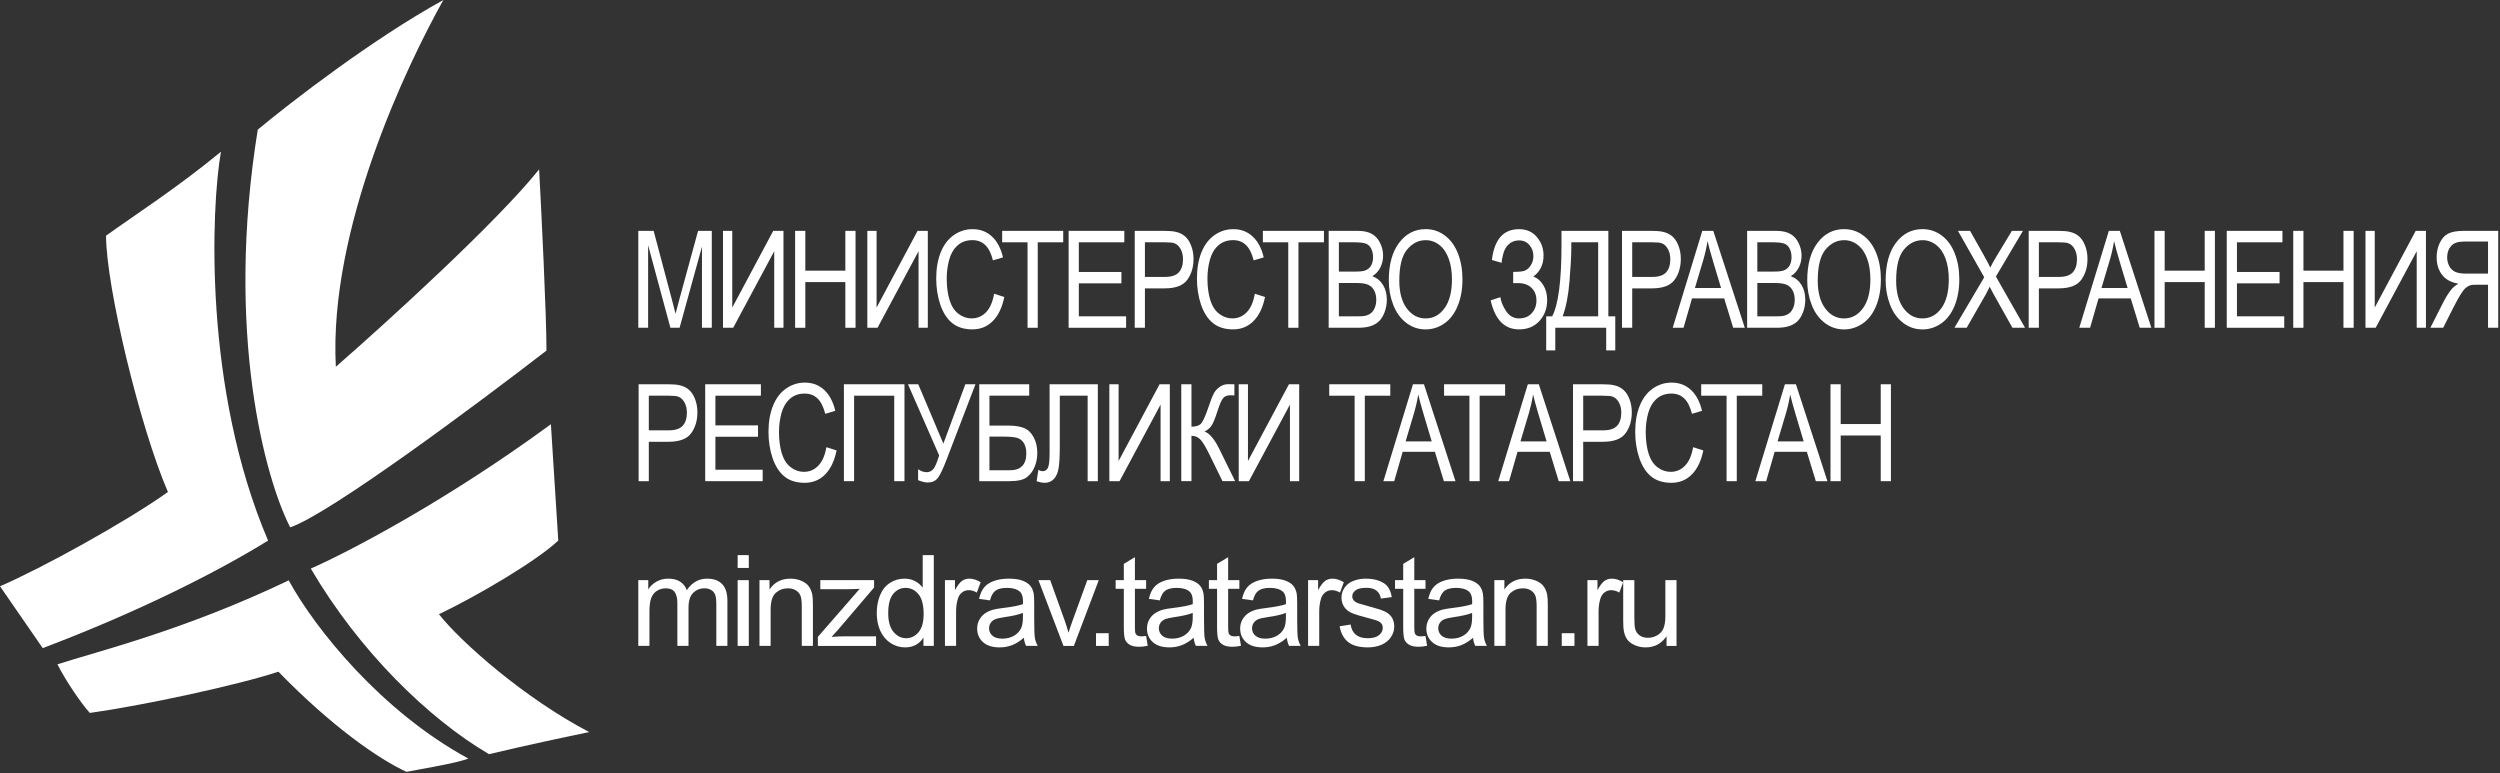 <?xml version="1.0" encoding="UTF-8"?> <svg xmlns="http://www.w3.org/2000/svg" width="611" height="189" viewBox="0 0 611 189" fill="none"><rect x="0" y="0" width="611" height="189" fill="#333333" stroke="none"/><path d="M10.44 158.4L0 143.28C10.32 138.84 30.96 127.44 41.04 120.24C34.2 104.4 25.92 69.984 25.92 57.6C32.4 52.92 43.56 45.72 54 37.08C51.6 50.76 49.68 95.04 65.52 132.12C53.28 139.68 34.2 149.4 10.44 158.4Z" fill="white"></path><path d="M70.92 128.88C64.92 117.24 54.936 81.504 63 31.68C70.92 25.08 91.08 9.504 108.36 0C99.6 15.6 80.28 55.8 82.08 89.64C94.32 78.96 121.392 54.36 131.76 41.4C132.36 52.56 133.56 77.04 133.56 85.68C116.64 98.76 80.424 125.712 70.92 128.88Z" fill="white"></path><path d="M21.96 174.24C20.04 172.2 16.056 166.392 14.04 162.36C23.64 159.24 45 154.08 70.56 141.84C77.04 153.72 93.24 173.88 114.48 185.4C111.24 186.6 102.96 187.92 99.36 188.64C92.52 185.52 81 177.48 68.04 164.16C58.32 167.4 34.92 172.44 21.96 174.24Z" fill="white"></path><path d="M119.52 184.32C104.76 175.68 87.768 159.12 75.96 138.96C84.72 135.12 108.72 122.688 134.64 103.68L136.44 132.12C131.04 137.16 117 145.44 107.28 150.12C112.68 156.96 128.16 170.64 144 178.92C139.32 179.88 127.872 182.304 119.52 184.32Z" fill="white"></path><path d="M447.375 117.598V93.914H449.866V103.64H459.65V93.914H462.141V117.598H459.65V106.435H449.866V117.598H447.375Z" fill="white"></path><path d="M429.008 117.598L436.237 93.914H438.92L446.624 117.598H443.787L441.591 110.425H433.72L431.653 117.598H429.008ZM434.439 107.872H440.821L438.856 101.313C438.257 99.321 437.812 97.684 437.521 96.402C437.281 97.921 436.943 99.428 436.506 100.926L434.439 107.872Z" fill="white"></path><path d="M421.975 117.598V96.709H415.773V93.914H430.694V96.709H424.466V117.598H421.975Z" fill="white"></path><path d="M413.798 109.292L416.289 110.083C415.767 112.657 414.825 114.623 413.464 115.98C412.112 117.326 410.456 117.999 408.495 117.999C406.467 117.999 404.814 117.482 403.539 116.449C402.272 115.404 401.305 113.896 400.637 111.925C399.978 109.954 399.648 107.838 399.648 105.576C399.648 103.11 400.021 100.961 400.766 99.13C401.519 97.288 402.585 95.893 403.963 94.946C405.349 93.987 406.873 93.508 408.534 93.508C410.417 93.508 412.001 94.111 413.285 95.317C414.569 96.523 415.463 98.22 415.968 100.406L413.516 101.133C413.079 99.41 412.446 98.155 411.615 97.369C410.785 96.583 409.741 96.19 408.482 96.19C407.036 96.19 405.825 96.626 404.849 97.498C403.881 98.371 403.201 99.545 402.807 101.02C402.413 102.485 402.216 103.998 402.216 105.56C402.216 107.574 402.448 109.335 402.91 110.843C403.381 112.34 404.108 113.46 405.093 114.203C406.077 114.946 407.143 115.318 408.29 115.318C409.685 115.318 410.866 114.811 411.834 113.799C412.801 112.787 413.456 111.284 413.798 109.292Z" fill="white"></path><path d="M384.445 117.598V93.914H391.546C392.796 93.914 393.75 93.99 394.409 94.14C395.334 94.334 396.108 94.706 396.733 95.255C397.358 95.793 397.859 96.553 398.236 97.533C398.621 98.513 398.813 99.59 398.813 100.764C398.813 102.778 398.304 104.485 397.285 105.885C396.267 107.275 394.426 107.969 391.764 107.969H386.936V117.598H384.445ZM386.936 105.174H391.803C393.412 105.174 394.555 104.797 395.231 104.044C395.907 103.29 396.245 102.229 396.245 100.861C396.245 99.87 396.044 99.025 395.642 98.325C395.248 97.614 394.726 97.145 394.075 96.919C393.656 96.779 392.881 96.709 391.751 96.709H386.936V105.174Z" fill="white"></path><path d="M366.172 117.598L373.401 93.914H376.084L383.789 117.598H380.951L378.755 110.425H370.884L368.817 117.598H366.172ZM371.603 107.872H377.985L376.02 101.313C375.421 99.321 374.976 97.684 374.685 96.402C374.445 97.921 374.107 99.428 373.671 100.926L371.603 107.872Z" fill="white"></path><path d="M359.131 117.598V96.709H352.93V93.914H367.85V96.709H361.622V117.598H359.131Z" fill="white"></path><path d="M338.102 117.598L345.331 93.914H348.014L355.718 117.598H352.881L350.685 110.425H342.814L340.747 117.598H338.102ZM343.533 107.872H349.914L347.95 101.313C347.351 99.321 346.906 97.684 346.615 96.402C346.375 97.921 346.037 99.428 345.6 100.926L343.533 107.872Z" fill="white"></path><path d="M331.069 117.598V96.709H324.867V93.914H339.787V96.709H333.56V117.598H331.069Z" fill="white"></path><path d="M302.742 93.914H305.002V112.671L315.017 93.914H317.521V117.598H315.261V98.89L305.233 117.598H302.742V93.914Z" fill="white"></path><path d="M288.703 93.907H291.194V104.279C292.333 104.279 293.133 104.004 293.595 103.455C294.057 102.895 294.648 101.559 295.367 99.448C295.889 97.897 296.317 96.804 296.651 96.168C296.994 95.522 297.477 94.984 298.102 94.553C298.727 94.111 299.416 93.891 300.169 93.891C301.128 93.891 301.633 93.901 301.685 93.923V96.637C301.599 96.637 301.432 96.632 301.184 96.621C300.91 96.61 300.743 96.605 300.683 96.605C299.887 96.605 299.296 96.847 298.911 97.332C298.517 97.816 298.068 98.85 297.563 100.434C296.929 102.437 296.394 103.702 295.958 104.23C295.521 104.747 294.999 105.162 294.391 105.474C295.607 105.894 296.805 107.305 297.987 109.707L301.864 117.591H298.77L295.624 111.161C294.759 109.384 294.036 108.167 293.454 107.51C292.872 106.842 292.119 106.508 291.194 106.508V117.591H288.703V93.907Z" fill="white"></path><path d="M271.125 93.914H273.385V112.671L283.4 93.914H285.904V117.598H283.644V98.89L273.616 117.598H271.125V93.914Z" fill="white"></path><path d="M256.523 93.914H268.31V117.598H265.819V96.709H259.014V108.906C259.014 111.383 258.92 113.198 258.732 114.351C258.552 115.503 258.167 116.402 257.576 117.049C256.985 117.684 256.236 118.002 255.329 118.002C254.781 118.002 254.122 117.873 253.352 117.614L253.775 114.835C254.186 115.051 254.537 115.158 254.828 115.158C255.393 115.158 255.817 114.895 256.099 114.367C256.382 113.828 256.523 112.568 256.523 110.586V93.914Z" fill="white"></path><path d="M239.328 93.914H251.539V96.709H241.819V104.011H246.313C247.974 104.011 249.292 104.21 250.268 104.609C251.252 105.007 252.04 105.761 252.631 106.871C253.221 107.969 253.516 109.251 253.516 110.716C253.516 111.911 253.302 113.031 252.874 114.076C252.455 115.11 251.826 115.955 250.987 116.612C250.148 117.269 248.719 117.598 246.698 117.598H239.328V93.914ZM241.819 114.932H246.801C248.145 114.932 249.151 114.588 249.819 113.898C250.495 113.209 250.833 112.175 250.833 110.796C250.833 109.816 250.64 108.998 250.255 108.341C249.87 107.684 249.335 107.248 248.65 107.032C247.965 106.817 246.797 106.709 245.145 106.709H241.819V114.932Z" fill="white"></path><path d="M221.906 93.914H224.423L230.56 108.422L235.928 93.914H238.406L231.344 112.331C230.462 114.636 229.739 116.144 229.174 116.855C228.609 117.566 227.8 117.921 226.747 117.921C226.105 117.921 225.317 117.733 224.384 117.356V114.674C225.052 115.158 225.758 115.401 226.503 115.401C227.111 115.401 227.633 115.158 228.07 114.674C228.515 114.178 229.003 113.058 229.533 111.313L221.906 93.914Z" fill="white"></path><path d="M206.25 93.914H221.055V117.598H218.551V96.709H208.741V117.598H206.25V93.914Z" fill="white"></path><path d="M201.97 109.292L204.461 110.083C203.939 112.657 202.997 114.623 201.636 115.98C200.284 117.326 198.627 117.999 196.667 117.999C194.638 117.999 192.986 117.482 191.711 116.449C190.444 115.404 189.477 113.896 188.809 111.925C188.15 109.954 187.82 107.838 187.82 105.576C187.82 103.11 188.193 100.961 188.937 99.13C189.691 97.288 190.756 95.893 192.135 94.946C193.521 93.987 195.045 93.508 196.706 93.508C198.589 93.508 200.173 94.111 201.457 95.317C202.741 96.523 203.635 98.22 204.14 100.406L201.688 101.133C201.251 99.41 200.618 98.155 199.787 97.369C198.957 96.583 197.913 96.19 196.654 96.19C195.208 96.19 193.996 96.626 193.021 97.498C192.053 98.371 191.373 99.545 190.979 101.02C190.585 102.485 190.388 103.998 190.388 105.56C190.388 107.574 190.619 109.335 191.082 110.843C191.553 112.34 192.28 113.46 193.265 114.203C194.249 114.946 195.315 115.318 196.462 115.318C197.857 115.318 199.038 114.811 200.006 113.799C200.973 112.787 201.628 111.284 201.97 109.292Z" fill="white"></path><path d="M172.352 117.598V93.914H185.962V96.709H174.843V103.963H185.256V106.741H174.843V114.803H186.399V117.598H172.352Z" fill="white"></path><path d="M156.078 117.598V93.914H163.179C164.428 93.914 165.383 93.99 166.042 94.14C166.967 94.334 167.741 94.706 168.366 95.255C168.991 95.793 169.492 96.553 169.868 97.533C170.254 98.513 170.446 99.59 170.446 100.764C170.446 102.778 169.937 104.485 168.918 105.885C167.9 107.275 166.059 107.969 163.397 107.969H158.569V117.598H156.078ZM158.569 105.174H163.436C165.045 105.174 166.188 104.797 166.864 104.044C167.54 103.29 167.878 102.229 167.878 100.861C167.878 99.87 167.677 99.025 167.275 98.325C166.881 97.614 166.359 97.145 165.708 96.919C165.289 96.779 164.514 96.709 163.384 96.709H158.569V105.174Z" fill="white"></path><path d="M610.566 80.106H608.075V69.589H605.186C604.544 69.589 604.082 69.626 603.799 69.702C603.414 69.82 603.033 70.03 602.657 70.332C602.288 70.633 601.869 71.161 601.398 71.915C600.927 72.669 600.328 73.757 599.601 75.178L597.11 80.106H593.977L597.251 73.66C597.901 72.4 598.59 71.35 599.318 70.509C599.66 70.122 600.161 69.729 600.82 69.33C599.014 69.018 597.679 68.285 596.814 67.133C595.95 65.981 595.517 64.564 595.517 62.884C595.517 61.581 595.778 60.391 596.301 59.314C596.823 58.237 597.52 57.488 598.394 57.068C599.267 56.637 600.542 56.422 602.22 56.422H610.566V80.106ZM608.075 66.874V59.039H602.117C600.722 59.039 599.699 59.4 599.048 60.121C598.406 60.843 598.085 61.764 598.085 62.884C598.085 63.649 598.252 64.36 598.586 65.017C598.92 65.663 599.408 66.137 600.05 66.438C600.692 66.729 601.582 66.874 602.721 66.874H608.075Z" fill="white"></path><path d="M578.125 56.422H580.385V75.178L590.4 56.422H592.904V80.106H590.644V61.398L580.616 80.106H578.125V56.422Z" fill="white"></path><path d="M560.469 80.106V56.422H562.96V66.147H572.744V56.422H575.235V80.106H572.744V68.942H562.96V80.106H560.469Z" fill="white"></path><path d="M544.219 80.106V56.422H557.829V59.217H546.71V66.471H557.123V69.249H546.71V77.311H558.266V80.106H544.219Z" fill="white"></path><path d="M526.555 80.106V56.422H529.046V66.147H538.83V56.422H541.321V80.106H538.83V68.942H529.046V80.106H526.555Z" fill="white"></path><path d="M508.172 80.106L515.401 56.422H518.084L525.789 80.106H522.951L520.755 72.933H512.884L510.817 80.106H508.172ZM513.603 70.38H519.985L518.02 63.821C517.421 61.829 516.976 60.191 516.685 58.91C516.445 60.428 516.107 61.936 515.671 63.433L513.603 70.38Z" fill="white"></path><path d="M495.812 80.106V56.422H502.913C504.163 56.422 505.117 56.497 505.776 56.648C506.701 56.842 507.476 57.214 508.101 57.763C508.725 58.301 509.226 59.061 509.603 60.041C509.988 61.021 510.181 62.098 510.181 63.272C510.181 65.286 509.671 66.993 508.653 68.393C507.634 69.782 505.794 70.477 503.131 70.477H498.303V80.106H495.812ZM498.303 67.682H503.17C504.779 67.682 505.922 67.305 506.598 66.551C507.274 65.797 507.613 64.737 507.613 63.369C507.613 62.378 507.411 61.532 507.009 60.832C506.615 60.121 506.093 59.653 505.443 59.427C505.023 59.287 504.248 59.217 503.119 59.217H498.303V67.682Z" fill="white"></path><path d="M477.664 80.106L484.944 67.763L478.524 56.422H481.49L484.906 62.496C485.616 63.756 486.121 64.726 486.421 65.404C486.84 64.543 487.337 63.643 487.91 62.706L491.698 56.422H494.408L487.795 67.585L494.921 80.106H491.84L487.102 71.656C486.836 71.172 486.562 70.644 486.28 70.073C485.86 70.935 485.561 71.527 485.381 71.85L480.656 80.106H477.664Z" fill="white"></path><path d="M460.852 68.569C460.852 64.638 461.69 61.563 463.368 59.344C465.046 57.115 467.212 56 469.865 56C471.603 56 473.17 56.522 474.565 57.567C475.96 58.612 477.022 60.071 477.749 61.945C478.485 63.809 478.853 65.925 478.853 68.294C478.853 70.696 478.468 72.845 477.698 74.74C476.927 76.636 475.836 78.074 474.424 79.054C473.011 80.023 471.487 80.508 469.853 80.508C468.081 80.508 466.497 79.969 465.102 78.892C463.706 77.815 462.649 76.345 461.93 74.482C461.211 72.619 460.852 70.648 460.852 68.569ZM463.42 68.617C463.42 71.472 464.027 73.722 465.243 75.37C466.467 77.007 467.999 77.826 469.84 77.826C471.714 77.826 473.255 76.997 474.462 75.338C475.678 73.679 476.285 71.326 476.285 68.278C476.285 66.35 476.024 64.67 475.502 63.238C474.989 61.794 474.231 60.68 473.229 59.894C472.236 59.096 471.119 58.698 469.878 58.698C468.115 58.698 466.595 59.463 465.32 60.992C464.053 62.511 463.42 65.052 463.42 68.617Z" fill="white"></path><path d="M441.688 68.569C441.688 64.638 442.526 61.563 444.204 59.344C445.882 57.115 448.048 56 450.701 56C452.439 56 454.005 56.522 455.401 57.567C456.796 58.612 457.858 60.071 458.585 61.945C459.321 63.809 459.689 65.925 459.689 68.294C459.689 70.696 459.304 72.845 458.534 74.74C457.763 76.636 456.672 78.074 455.26 79.054C453.847 80.023 452.323 80.508 450.688 80.508C448.917 80.508 447.333 79.969 445.938 78.892C444.542 77.815 443.485 76.345 442.766 74.482C442.047 72.619 441.688 70.648 441.688 68.569ZM444.256 68.617C444.256 71.472 444.863 73.722 446.079 75.37C447.303 77.007 448.835 77.826 450.676 77.826C452.55 77.826 454.091 76.997 455.298 75.338C456.514 73.679 457.121 71.326 457.121 68.278C457.121 66.35 456.86 64.67 456.338 63.238C455.825 61.794 455.067 60.68 454.065 59.894C453.072 59.096 451.955 58.698 450.714 58.698C448.951 58.698 447.431 59.463 446.156 60.992C444.889 62.511 444.256 65.052 444.256 68.617Z" fill="white"></path><path d="M427 80.106V56.422H434.062C435.5 56.422 436.652 56.664 437.516 57.149C438.389 57.623 439.07 58.361 439.558 59.362C440.054 60.353 440.302 61.392 440.302 62.48C440.302 63.493 440.084 64.446 439.648 65.34C439.211 66.234 438.552 66.955 437.67 67.504C438.809 67.924 439.682 68.641 440.29 69.653C440.906 70.666 441.214 71.861 441.214 73.24C441.214 74.349 441.026 75.383 440.649 76.341C440.281 77.289 439.823 78.022 439.275 78.539C438.727 79.056 438.038 79.449 437.208 79.718C436.386 79.977 435.376 80.106 434.178 80.106H427ZM429.491 66.374H433.561C434.666 66.374 435.457 66.282 435.937 66.099C436.57 65.862 437.045 65.469 437.362 64.92C437.687 64.37 437.85 63.681 437.85 62.852C437.85 62.066 437.7 61.376 437.401 60.784C437.101 60.181 436.673 59.771 436.116 59.556C435.56 59.33 434.606 59.217 433.253 59.217H429.491V66.374ZM429.491 77.311H434.178C434.982 77.311 435.547 77.273 435.873 77.198C436.446 77.069 436.925 76.853 437.311 76.552C437.696 76.25 438.013 75.814 438.261 75.243C438.509 74.661 438.633 73.994 438.633 73.24C438.633 72.356 438.453 71.592 438.094 70.946C437.734 70.289 437.234 69.831 436.592 69.572C435.958 69.303 435.042 69.168 433.844 69.168H429.491V77.311Z" fill="white"></path><path d="M408.812 80.106L416.042 56.422H418.725L426.429 80.106H423.592L421.396 72.933H413.525L411.458 80.106H408.812ZM414.244 70.38H420.625L418.661 63.821C418.062 61.829 417.617 60.191 417.326 58.91C417.086 60.428 416.748 61.936 416.311 63.433L414.244 70.38Z" fill="white"></path><path d="M396.422 80.106V56.422H403.522C404.772 56.422 405.727 56.497 406.386 56.648C407.31 56.842 408.085 57.214 408.71 57.763C409.335 58.301 409.836 59.061 410.212 60.041C410.597 61.021 410.79 62.098 410.79 63.272C410.79 65.286 410.281 66.993 409.262 68.393C408.243 69.782 406.403 70.477 403.741 70.477H398.913V80.106H396.422ZM398.913 67.682H403.779C405.389 67.682 406.531 67.305 407.208 66.551C407.884 65.797 408.222 64.737 408.222 63.369C408.222 62.378 408.021 61.532 407.618 60.832C407.225 60.121 406.703 59.653 406.052 59.427C405.633 59.287 404.858 59.217 403.728 59.217H398.913V67.682Z" fill="white"></path><path d="M381.627 56.422H393.081V77.311H394.775V85.631H392.554V80.106H380.112V85.631H377.891V77.311H379.354C380.87 74.435 381.627 68.625 381.627 59.879V56.422ZM390.59 59.217H384.028V60.428C384.028 62.443 383.883 65.2 383.592 68.7C383.309 72.19 382.748 75.06 381.91 77.311H390.59V59.217Z" fill="white"></path><path d="M364.312 73.407L366.688 72.632C366.868 73.784 367.347 74.937 368.126 76.089C368.914 77.241 369.954 77.818 371.246 77.818C372.564 77.818 373.604 77.392 374.366 76.541C375.128 75.691 375.509 74.662 375.509 73.456C375.509 72.153 375.107 71.118 374.302 70.354C373.497 69.578 372.402 69.191 371.015 69.191H369.821V66.46C370.968 66.46 371.845 66.38 372.453 66.218C373.061 66.046 373.596 65.62 374.058 64.942C374.529 64.252 374.764 63.472 374.764 62.599C374.764 61.565 374.443 60.666 373.801 59.901C373.168 59.137 372.308 58.754 371.22 58.754C370.27 58.754 369.457 59.056 368.781 59.659C368.113 60.251 367.651 61.043 367.394 62.034C367.137 63.014 367.009 63.746 367.009 64.231L364.621 63.552C365.211 58.523 367.42 56.008 371.246 56.008C373.087 56.008 374.546 56.654 375.625 57.947C376.703 59.228 377.243 60.731 377.243 62.454C377.243 64.662 376.412 66.374 374.752 67.591C375.71 67.925 376.511 68.609 377.153 69.643C377.803 70.666 378.128 71.894 378.128 73.326C378.128 75.362 377.499 77.069 376.241 78.448C374.991 79.816 373.331 80.499 371.259 80.499C367.698 80.499 365.383 78.135 364.312 73.407Z" fill="white"></path><path d="M339.422 68.569C339.422 64.638 340.261 61.563 341.939 59.344C343.616 57.115 345.782 56 348.436 56C350.173 56 351.74 56.522 353.135 57.567C354.53 58.612 355.592 60.071 356.319 61.945C357.056 63.809 357.424 65.925 357.424 68.294C357.424 70.696 357.039 72.845 356.268 74.74C355.498 76.636 354.406 78.074 352.994 79.054C351.581 80.023 350.058 80.508 348.423 80.508C346.651 80.508 345.067 79.969 343.672 78.892C342.277 77.815 341.219 76.345 340.5 74.482C339.781 72.619 339.422 70.648 339.422 68.569ZM341.99 68.617C341.99 71.472 342.598 73.722 343.813 75.37C345.037 77.007 346.57 77.826 348.41 77.826C350.285 77.826 351.825 76.997 353.032 75.338C354.248 73.679 354.856 71.326 354.856 68.278C354.856 66.35 354.595 64.67 354.072 63.238C353.559 61.794 352.801 60.68 351.8 59.894C350.807 59.096 349.69 58.698 348.448 58.698C346.685 58.698 345.166 59.463 343.89 60.992C342.623 62.511 341.99 65.052 341.99 68.617Z" fill="white"></path><path d="M324.727 80.106V56.422H331.789C333.227 56.422 334.378 56.664 335.243 57.149C336.116 57.623 336.796 58.361 337.284 59.362C337.781 60.353 338.029 61.392 338.029 62.48C338.029 63.493 337.811 64.446 337.374 65.34C336.938 66.234 336.278 66.955 335.397 67.504C336.535 67.924 337.408 68.641 338.016 69.653C338.632 70.666 338.941 71.861 338.941 73.24C338.941 74.349 338.752 75.383 338.376 76.341C338.008 77.289 337.55 78.022 337.002 78.539C336.454 79.056 335.765 79.449 334.934 79.718C334.113 79.977 333.103 80.106 331.904 80.106H324.727ZM327.218 66.374H331.288C332.392 66.374 333.184 66.282 333.663 66.099C334.297 65.862 334.772 65.469 335.089 64.92C335.414 64.37 335.576 63.681 335.576 62.852C335.576 62.066 335.427 61.376 335.127 60.784C334.827 60.181 334.399 59.771 333.843 59.556C333.287 59.33 332.332 59.217 330.98 59.217H327.218V66.374ZM327.218 77.311H331.904C332.709 77.311 333.274 77.273 333.599 77.198C334.173 77.069 334.652 76.853 335.037 76.552C335.422 76.25 335.739 75.814 335.987 75.243C336.236 74.661 336.36 73.994 336.36 73.24C336.36 72.356 336.18 71.592 335.82 70.946C335.461 70.289 334.96 69.831 334.318 69.572C333.685 69.303 332.769 69.168 331.57 69.168H327.218V77.311Z" fill="white"></path><path d="M314.85 80.106V59.217H308.648V56.422H323.569V59.217H317.341V80.106H314.85Z" fill="white"></path><path d="M306.681 71.792L309.172 72.583C308.65 75.157 307.708 77.123 306.347 78.48C304.995 79.826 303.338 80.499 301.378 80.499C299.349 80.499 297.697 79.983 296.422 78.948C295.155 77.904 294.188 76.396 293.52 74.425C292.861 72.454 292.531 70.338 292.531 68.076C292.531 65.609 292.904 63.461 293.648 61.63C294.402 59.788 295.467 58.393 296.846 57.446C298.232 56.487 299.756 56.008 301.417 56.008C303.3 56.008 304.883 56.611 306.167 57.817C307.452 59.023 308.346 60.72 308.851 62.906L306.399 63.633C305.962 61.91 305.329 60.655 304.498 59.869C303.668 59.083 302.624 58.69 301.365 58.69C299.919 58.69 298.707 59.126 297.732 59.998C296.764 60.871 296.084 62.045 295.69 63.52C295.296 64.985 295.099 66.498 295.099 68.06C295.099 70.074 295.33 71.835 295.793 73.343C296.263 74.84 296.991 75.96 297.975 76.703C298.96 77.446 300.026 77.818 301.173 77.818C302.568 77.818 303.749 77.311 304.717 76.299C305.684 75.287 306.339 73.784 306.681 71.792Z" fill="white"></path><path d="M277.328 80.106V56.422H284.429C285.678 56.422 286.633 56.497 287.292 56.648C288.217 56.842 288.991 57.214 289.616 57.763C290.241 58.301 290.742 59.061 291.118 60.041C291.504 61.021 291.696 62.098 291.696 63.272C291.696 65.286 291.187 66.993 290.168 68.393C289.15 69.782 287.309 70.477 284.647 70.477H279.819V80.106H277.328ZM279.819 67.682H284.686C286.295 67.682 287.438 67.305 288.114 66.551C288.79 65.797 289.128 64.737 289.128 63.369C289.128 62.378 288.927 61.532 288.525 60.832C288.131 60.121 287.609 59.653 286.958 59.427C286.539 59.287 285.764 59.217 284.634 59.217H279.819V67.682Z" fill="white"></path><path d="M261.172 80.106V56.422H274.782V59.217H263.663V66.471H274.076V69.249H263.663V77.311H275.219V80.106H261.172Z" fill="white"></path><path d="M251.131 80.106V59.217H244.93V56.422H259.85V59.217H253.622V80.106H251.131Z" fill="white"></path><path d="M242.962 71.792L245.453 72.583C244.931 75.157 243.99 77.123 242.628 78.48C241.276 79.826 239.62 80.499 237.659 80.499C235.631 80.499 233.979 79.983 232.703 78.948C231.436 77.904 230.469 76.396 229.801 74.425C229.142 72.454 228.812 70.338 228.812 68.076C228.812 65.609 229.185 63.461 229.93 61.63C230.683 59.788 231.749 58.393 233.127 57.446C234.514 56.487 236.037 56.008 237.698 56.008C239.581 56.008 241.165 56.611 242.449 57.817C243.733 59.023 244.627 60.72 245.132 62.906L242.68 63.633C242.243 61.91 241.61 60.655 240.78 59.869C239.949 59.083 238.905 58.69 237.647 58.69C236.2 58.69 234.989 59.126 234.013 59.998C233.045 60.871 232.365 62.045 231.971 63.52C231.577 64.985 231.381 66.498 231.381 68.06C231.381 70.074 231.612 71.835 232.074 73.343C232.545 74.84 233.272 75.96 234.257 76.703C235.241 77.446 236.307 77.818 237.454 77.818C238.849 77.818 240.03 77.311 240.998 76.299C241.965 75.287 242.62 73.784 242.962 71.792Z" fill="white"></path><path d="M211.977 56.422H214.236V75.178L224.252 56.422H226.756V80.106H224.496V61.398L214.468 80.106H211.977V56.422Z" fill="white"></path><path d="M194.328 80.106V56.422H196.819V66.147H206.603V56.422H209.094V80.106H206.603V68.942H196.819V80.106H194.328Z" fill="white"></path><path d="M176.703 56.422H178.963V75.178L188.978 56.422H191.482V80.106H189.222V61.398L179.194 80.106H176.703V56.422Z" fill="white"></path><path d="M156 80.106V56.422H159.749L164.205 73.191C164.616 74.753 164.915 75.921 165.104 76.697C165.318 75.835 165.652 74.57 166.105 72.9L170.612 56.422H173.963V80.106H171.562V60.283L166.092 80.106H163.845L158.401 59.944V80.106H156Z" fill="white"></path><path d="M407.304 157.861V155.5C406.053 157.316 404.353 158.224 402.204 158.224C401.256 158.224 400.368 158.042 399.541 157.679C398.724 157.316 398.113 156.862 397.71 156.317C397.316 155.762 397.039 155.086 396.877 154.289C396.766 153.755 396.711 152.907 396.711 151.747V141.789H399.435V150.703C399.435 152.125 399.49 153.084 399.601 153.578C399.773 154.294 400.136 154.859 400.691 155.273C401.246 155.677 401.932 155.878 402.749 155.878C403.566 155.878 404.333 155.672 405.05 155.258C405.766 154.834 406.27 154.264 406.563 153.548C406.866 152.821 407.017 151.772 407.017 150.4V141.789H409.741V157.861H407.304Z" fill="white"></path><path d="M387.969 157.857V141.785H390.42V144.222C391.046 143.082 391.621 142.33 392.146 141.967C392.68 141.603 393.266 141.422 393.901 141.422C394.819 141.422 395.752 141.714 396.701 142.3L395.763 144.827C395.097 144.433 394.431 144.237 393.765 144.237C393.17 144.237 392.635 144.418 392.161 144.782C391.687 145.135 391.349 145.629 391.147 146.265C390.844 147.233 390.693 148.292 390.693 149.443V157.857H387.969Z" fill="white"></path><path d="M381.695 157.86V154.758H384.798V157.86H381.695Z" fill="white"></path><path d="M365.219 157.857V141.785H367.67V144.07C368.851 142.305 370.556 141.422 372.786 141.422C373.754 141.422 374.642 141.598 375.449 141.952C376.266 142.295 376.877 142.749 377.28 143.314C377.684 143.879 377.966 144.549 378.128 145.326C378.229 145.831 378.279 146.714 378.279 147.975V157.857H375.555V148.081C375.555 146.971 375.449 146.144 375.237 145.599C375.025 145.044 374.647 144.605 374.102 144.282C373.567 143.949 372.937 143.783 372.21 143.783C371.05 143.783 370.046 144.151 369.199 144.887C368.361 145.624 367.943 147.021 367.943 149.079V157.857H365.219Z" fill="white"></path><path d="M360.012 155.874C359.003 156.732 358.03 157.337 357.091 157.69C356.163 158.044 355.164 158.22 354.095 158.22C352.329 158.22 350.972 157.791 350.024 156.934C349.076 156.066 348.602 154.961 348.602 153.619C348.602 152.833 348.778 152.116 349.131 151.471C349.494 150.815 349.964 150.29 350.539 149.897C351.124 149.503 351.78 149.206 352.506 149.004C353.041 148.863 353.848 148.726 354.927 148.595C357.127 148.333 358.746 148.02 359.785 147.657C359.795 147.284 359.8 147.047 359.8 146.946C359.8 145.836 359.543 145.054 359.029 144.6C358.332 143.984 357.298 143.677 355.926 143.677C354.645 143.677 353.697 143.904 353.081 144.358C352.476 144.802 352.027 145.594 351.734 146.734L349.071 146.371C349.313 145.23 349.711 144.312 350.266 143.616C350.821 142.91 351.623 142.37 352.672 141.997C353.722 141.614 354.937 141.422 356.32 141.422C357.692 141.422 358.807 141.583 359.664 141.906C360.522 142.229 361.152 142.638 361.556 143.132C361.959 143.616 362.242 144.232 362.403 144.978C362.494 145.442 362.54 146.28 362.54 147.49V151.122C362.54 153.655 362.595 155.259 362.706 155.935C362.827 156.601 363.059 157.241 363.402 157.857H360.557C360.275 157.292 360.093 156.631 360.012 155.874ZM359.785 149.791C358.797 150.194 357.313 150.537 355.336 150.82C354.216 150.981 353.424 151.163 352.96 151.365C352.496 151.566 352.138 151.864 351.886 152.257C351.633 152.641 351.507 153.07 351.507 153.544C351.507 154.27 351.78 154.876 352.324 155.36C352.879 155.844 353.686 156.086 354.746 156.086C355.795 156.086 356.728 155.859 357.545 155.405C358.363 154.941 358.963 154.311 359.346 153.514C359.639 152.898 359.785 151.99 359.785 150.79V149.791Z" fill="white"></path><path d="M348.391 155.422L348.784 157.828C348.018 157.989 347.332 158.07 346.726 158.07C345.738 158.07 344.971 157.914 344.426 157.601C343.881 157.288 343.498 156.88 343.276 156.375C343.054 155.861 342.943 154.786 342.943 153.152V143.905H340.945V141.786H342.943V137.806L345.652 136.172V141.786H348.391V143.905H345.652V153.303C345.652 154.08 345.697 154.579 345.788 154.801C345.889 155.023 346.045 155.2 346.257 155.331C346.479 155.462 346.792 155.528 347.195 155.528C347.498 155.528 347.897 155.492 348.391 155.422Z" fill="white"></path><path d="M327.406 153.06L330.1 152.636C330.251 153.715 330.67 154.543 331.356 155.118C332.052 155.693 333.021 155.98 334.262 155.98C335.513 155.98 336.441 155.728 337.046 155.224C337.652 154.709 337.954 154.109 337.954 153.423C337.954 152.807 337.687 152.323 337.152 151.97C336.779 151.728 335.851 151.42 334.368 151.047C332.37 150.542 330.983 150.109 330.206 149.745C329.439 149.372 328.854 148.863 328.45 148.217C328.057 147.561 327.86 146.84 327.86 146.053C327.86 145.336 328.022 144.676 328.345 144.07C328.677 143.455 329.126 142.945 329.691 142.542C330.115 142.229 330.69 141.967 331.417 141.755C332.153 141.533 332.94 141.422 333.777 141.422C335.039 141.422 336.143 141.603 337.092 141.967C338.05 142.33 338.756 142.824 339.21 143.45C339.664 144.065 339.977 144.892 340.149 145.932L337.485 146.295C337.364 145.468 337.011 144.822 336.426 144.358C335.851 143.894 335.034 143.662 333.974 143.662C332.723 143.662 331.83 143.868 331.296 144.282C330.761 144.696 330.493 145.18 330.493 145.735C330.493 146.088 330.604 146.406 330.826 146.688C331.048 146.981 331.396 147.223 331.871 147.415C332.143 147.516 332.945 147.748 334.277 148.111C336.204 148.625 337.546 149.049 338.302 149.382C339.069 149.705 339.669 150.179 340.103 150.805C340.537 151.43 340.754 152.207 340.754 153.135C340.754 154.043 340.487 154.901 339.952 155.708C339.427 156.505 338.666 157.125 337.667 157.569C336.668 158.003 335.538 158.22 334.277 158.22C332.188 158.22 330.594 157.786 329.495 156.919C328.405 156.051 327.709 154.765 327.406 153.06Z" fill="white"></path><path d="M319.695 157.857V141.785H322.147V144.222C322.772 143.082 323.348 142.33 323.872 141.967C324.407 141.603 324.992 141.422 325.628 141.422C326.546 141.422 327.479 141.714 328.427 142.3L327.489 144.827C326.823 144.433 326.157 144.237 325.491 144.237C324.896 144.237 324.361 144.418 323.887 144.782C323.413 145.135 323.075 145.629 322.873 146.265C322.571 147.233 322.419 148.292 322.419 149.443V157.857H319.695Z" fill="white"></path><path d="M314.504 155.874C313.496 156.732 312.522 157.337 311.584 157.69C310.655 158.044 309.657 158.22 308.587 158.22C306.822 158.22 305.465 157.791 304.516 156.934C303.568 156.066 303.094 154.961 303.094 153.619C303.094 152.833 303.27 152.116 303.623 151.471C303.987 150.815 304.456 150.29 305.031 149.897C305.616 149.503 306.272 149.206 306.998 149.004C307.533 148.863 308.34 148.726 309.42 148.595C311.619 148.333 313.238 148.02 314.277 147.657C314.288 147.284 314.293 147.047 314.293 146.946C314.293 145.836 314.035 145.054 313.521 144.6C312.825 143.984 311.79 143.677 310.418 143.677C309.137 143.677 308.189 143.904 307.573 144.358C306.968 144.802 306.519 145.594 306.226 146.734L303.563 146.371C303.805 145.23 304.204 144.312 304.758 143.616C305.313 142.91 306.115 142.37 307.165 141.997C308.214 141.614 309.43 141.422 310.812 141.422C312.184 141.422 313.299 141.583 314.156 141.906C315.014 142.229 315.644 142.638 316.048 143.132C316.452 143.616 316.734 144.232 316.896 144.978C316.986 145.442 317.032 146.28 317.032 147.49V151.122C317.032 153.655 317.087 155.259 317.198 155.935C317.319 156.601 317.551 157.241 317.894 157.857H315.049C314.767 157.292 314.585 156.631 314.504 155.874ZM314.277 149.791C313.289 150.194 311.806 150.537 309.828 150.82C308.708 150.981 307.916 151.163 307.452 151.365C306.988 151.566 306.63 151.864 306.378 152.257C306.125 152.641 305.999 153.07 305.999 153.544C305.999 154.27 306.272 154.876 306.817 155.36C307.371 155.844 308.179 156.086 309.238 156.086C310.287 156.086 311.22 155.859 312.038 155.405C312.855 154.941 313.455 154.311 313.839 153.514C314.131 152.898 314.277 151.99 314.277 150.79V149.791Z" fill="white"></path><path d="M302.899 155.422L303.292 157.828C302.526 157.989 301.839 158.07 301.234 158.07C300.245 158.07 299.479 157.914 298.934 157.601C298.389 157.288 298.006 156.88 297.784 156.375C297.562 155.861 297.451 154.786 297.451 153.152V143.905H295.453V141.786H297.451V137.806L300.16 136.172V141.786H302.899V143.905H300.16V153.303C300.16 154.08 300.205 154.579 300.296 154.801C300.397 155.023 300.553 155.2 300.765 155.331C300.987 155.462 301.3 155.528 301.703 155.528C302.006 155.528 302.404 155.492 302.899 155.422Z" fill="white"></path><path d="M291.731 155.874C290.722 156.732 289.748 157.337 288.81 157.69C287.882 158.044 286.883 158.22 285.814 158.22C284.048 158.22 282.691 157.791 281.743 156.934C280.794 156.066 280.32 154.961 280.32 153.619C280.32 152.833 280.497 152.116 280.85 151.471C281.213 150.815 281.682 150.29 282.257 149.897C282.843 149.503 283.498 149.206 284.225 149.004C284.759 148.863 285.567 148.726 286.646 148.595C288.846 148.333 290.465 148.02 291.504 147.657C291.514 147.284 291.519 147.047 291.519 146.946C291.519 145.836 291.262 145.054 290.747 144.6C290.051 143.984 289.017 143.677 287.645 143.677C286.364 143.677 285.415 143.904 284.8 144.358C284.194 144.802 283.746 145.594 283.453 146.734L280.789 146.371C281.032 145.23 281.43 144.312 281.985 143.616C282.54 142.91 283.342 142.37 284.391 141.997C285.44 141.614 286.656 141.422 288.038 141.422C289.411 141.422 290.525 141.583 291.383 141.906C292.24 142.229 292.871 142.638 293.275 143.132C293.678 143.616 293.961 144.232 294.122 144.978C294.213 145.442 294.258 146.28 294.258 147.49V151.122C294.258 153.655 294.314 155.259 294.425 155.935C294.546 156.601 294.778 157.241 295.121 157.857H292.276C291.993 157.292 291.812 156.631 291.731 155.874ZM291.504 149.791C290.515 150.194 289.032 150.537 287.055 150.82C285.935 150.981 285.143 151.163 284.679 151.365C284.215 151.566 283.857 151.864 283.604 152.257C283.352 152.641 283.226 153.07 283.226 153.544C283.226 154.27 283.498 154.876 284.043 155.36C284.598 155.844 285.405 156.086 286.465 156.086C287.514 156.086 288.447 155.859 289.264 155.405C290.081 154.941 290.682 154.311 291.065 153.514C291.358 152.898 291.504 151.99 291.504 150.79V149.791Z" fill="white"></path><path d="M280.11 155.422L280.503 157.828C279.736 157.989 279.05 158.07 278.445 158.07C277.456 158.07 276.69 157.914 276.145 157.601C275.6 157.288 275.217 156.88 274.995 156.375C274.773 155.861 274.662 154.786 274.662 153.152V143.905H272.664V141.786H274.662V137.806L277.371 136.172V141.786H280.11V143.905H277.371V153.303C277.371 154.08 277.416 154.579 277.507 154.801C277.608 155.023 277.764 155.2 277.976 155.331C278.198 155.462 278.511 155.528 278.914 155.528C279.217 155.528 279.615 155.492 280.11 155.422Z" fill="white"></path><path d="M267.867 157.86V154.758H270.97V157.86H267.867Z" fill="white"></path><path d="M259.911 157.861L253.797 141.789H256.672L260.123 151.414C260.496 152.453 260.839 153.533 261.152 154.653C261.394 153.805 261.732 152.786 262.166 151.596L265.737 141.789H268.537L262.453 157.861H259.911Z" fill="white"></path><path d="M250.231 155.874C249.222 156.732 248.248 157.337 247.31 157.69C246.382 158.044 245.383 158.22 244.314 158.22C242.548 158.22 241.191 157.791 240.243 156.934C239.294 156.066 238.82 154.961 238.82 153.619C238.82 152.833 238.997 152.116 239.35 151.471C239.713 150.815 240.182 150.29 240.757 149.897C241.343 149.503 241.998 149.206 242.725 149.004C243.259 148.863 244.067 148.726 245.146 148.595C247.346 148.333 248.965 148.02 250.004 147.657C250.014 147.284 250.019 147.047 250.019 146.946C250.019 145.836 249.762 145.054 249.247 144.6C248.551 143.984 247.517 143.677 246.145 143.677C244.864 143.677 243.915 143.904 243.3 144.358C242.694 144.802 242.246 145.594 241.953 146.734L239.289 146.371C239.532 145.23 239.93 144.312 240.485 143.616C241.04 142.91 241.842 142.37 242.891 141.997C243.94 141.614 245.156 141.422 246.538 141.422C247.911 141.422 249.025 141.583 249.883 141.906C250.74 142.229 251.371 142.638 251.775 143.132C252.178 143.616 252.461 144.232 252.622 144.978C252.713 145.442 252.758 146.28 252.758 147.49V151.122C252.758 153.655 252.814 155.259 252.925 155.935C253.046 156.601 253.278 157.241 253.621 157.857H250.776C250.493 157.292 250.312 156.631 250.231 155.874ZM250.004 149.791C249.015 150.194 247.532 150.537 245.555 150.82C244.435 150.981 243.643 151.163 243.179 151.365C242.715 151.566 242.357 151.864 242.104 152.257C241.852 152.641 241.726 153.07 241.726 153.544C241.726 154.27 241.998 154.876 242.543 155.36C243.098 155.844 243.905 156.086 244.965 156.086C246.014 156.086 246.947 155.859 247.764 155.405C248.581 154.941 249.182 154.311 249.565 153.514C249.858 152.898 250.004 151.99 250.004 150.79V149.791Z" fill="white"></path><path d="M230.945 157.857V141.785H233.397V144.222C234.022 143.082 234.598 142.33 235.122 141.967C235.657 141.603 236.242 141.422 236.878 141.422C237.796 141.422 238.729 141.714 239.677 142.3L238.739 144.827C238.073 144.433 237.407 144.237 236.741 144.237C236.146 144.237 235.611 144.418 235.137 144.782C234.663 145.135 234.325 145.629 234.123 146.265C233.821 147.233 233.669 148.292 233.669 149.443V157.857H230.945Z" fill="white"></path><path d="M225.692 157.858V155.83C224.673 157.424 223.175 158.221 221.197 158.221C219.916 158.221 218.736 157.868 217.656 157.161C216.587 156.455 215.754 155.472 215.159 154.21C214.574 152.939 214.281 151.481 214.281 149.837C214.281 148.233 214.549 146.78 215.083 145.478C215.618 144.167 216.42 143.163 217.49 142.467C218.559 141.771 219.755 141.423 221.076 141.423C222.045 141.423 222.907 141.629 223.664 142.043C224.421 142.447 225.036 142.976 225.51 143.632V135.672H228.219V157.858H225.692ZM217.081 149.837C217.081 151.895 217.515 153.434 218.382 154.453C219.25 155.472 220.274 155.981 221.455 155.981C222.645 155.981 223.654 155.497 224.481 154.528C225.319 153.55 225.737 152.061 225.737 150.064C225.737 147.864 225.314 146.25 224.466 145.221C223.619 144.192 222.574 143.678 221.333 143.678C220.123 143.678 219.109 144.172 218.292 145.161C217.485 146.149 217.081 147.708 217.081 149.837Z" fill="white"></path><path d="M199.883 157.861V155.651L210.113 143.908C208.953 143.968 207.929 143.999 207.041 143.999H200.488V141.789H213.624V143.59L204.922 153.79L203.242 155.651C204.463 155.561 205.608 155.515 206.678 155.515H214.108V157.861H199.883Z" fill="white"></path><path d="M185.617 157.857V141.785H188.069V144.07C189.249 142.305 190.954 141.422 193.184 141.422C194.152 141.422 195.04 141.598 195.847 141.952C196.665 142.295 197.275 142.749 197.679 143.314C198.082 143.879 198.365 144.549 198.526 145.326C198.627 145.831 198.677 146.714 198.677 147.975V157.857H195.953V148.081C195.953 146.971 195.847 146.144 195.636 145.599C195.424 145.044 195.045 144.605 194.501 144.282C193.966 143.949 193.335 143.783 192.609 143.783C191.449 143.783 190.445 144.151 189.597 144.887C188.76 145.624 188.341 147.021 188.341 149.079V157.857H185.617Z" fill="white"></path><path d="M180.281 138.805V135.672H183.005V138.805H180.281ZM180.281 157.858V141.786H183.005V157.858H180.281Z" fill="white"></path><path d="M156 157.857V141.785H158.436V144.04C158.941 143.253 159.612 142.622 160.449 142.148C161.287 141.664 162.24 141.422 163.309 141.422C164.5 141.422 165.474 141.669 166.23 142.163C166.997 142.658 167.537 143.349 167.85 144.237C169.121 142.36 170.775 141.422 172.813 141.422C174.407 141.422 175.633 141.866 176.491 142.754C177.348 143.631 177.777 144.988 177.777 146.825V157.857H175.068V147.733C175.068 146.643 174.977 145.861 174.796 145.387C174.624 144.903 174.307 144.514 173.842 144.222C173.378 143.929 172.834 143.783 172.208 143.783C171.078 143.783 170.14 144.161 169.393 144.918C168.647 145.664 168.273 146.865 168.273 148.519V157.857H165.549V147.415C165.549 146.204 165.327 145.296 164.883 144.691C164.439 144.085 163.713 143.783 162.704 143.783C161.937 143.783 161.226 143.984 160.57 144.388C159.925 144.792 159.455 145.382 159.163 146.159C158.87 146.936 158.724 148.055 158.724 149.518V157.857H156Z" fill="white"></path></svg> 